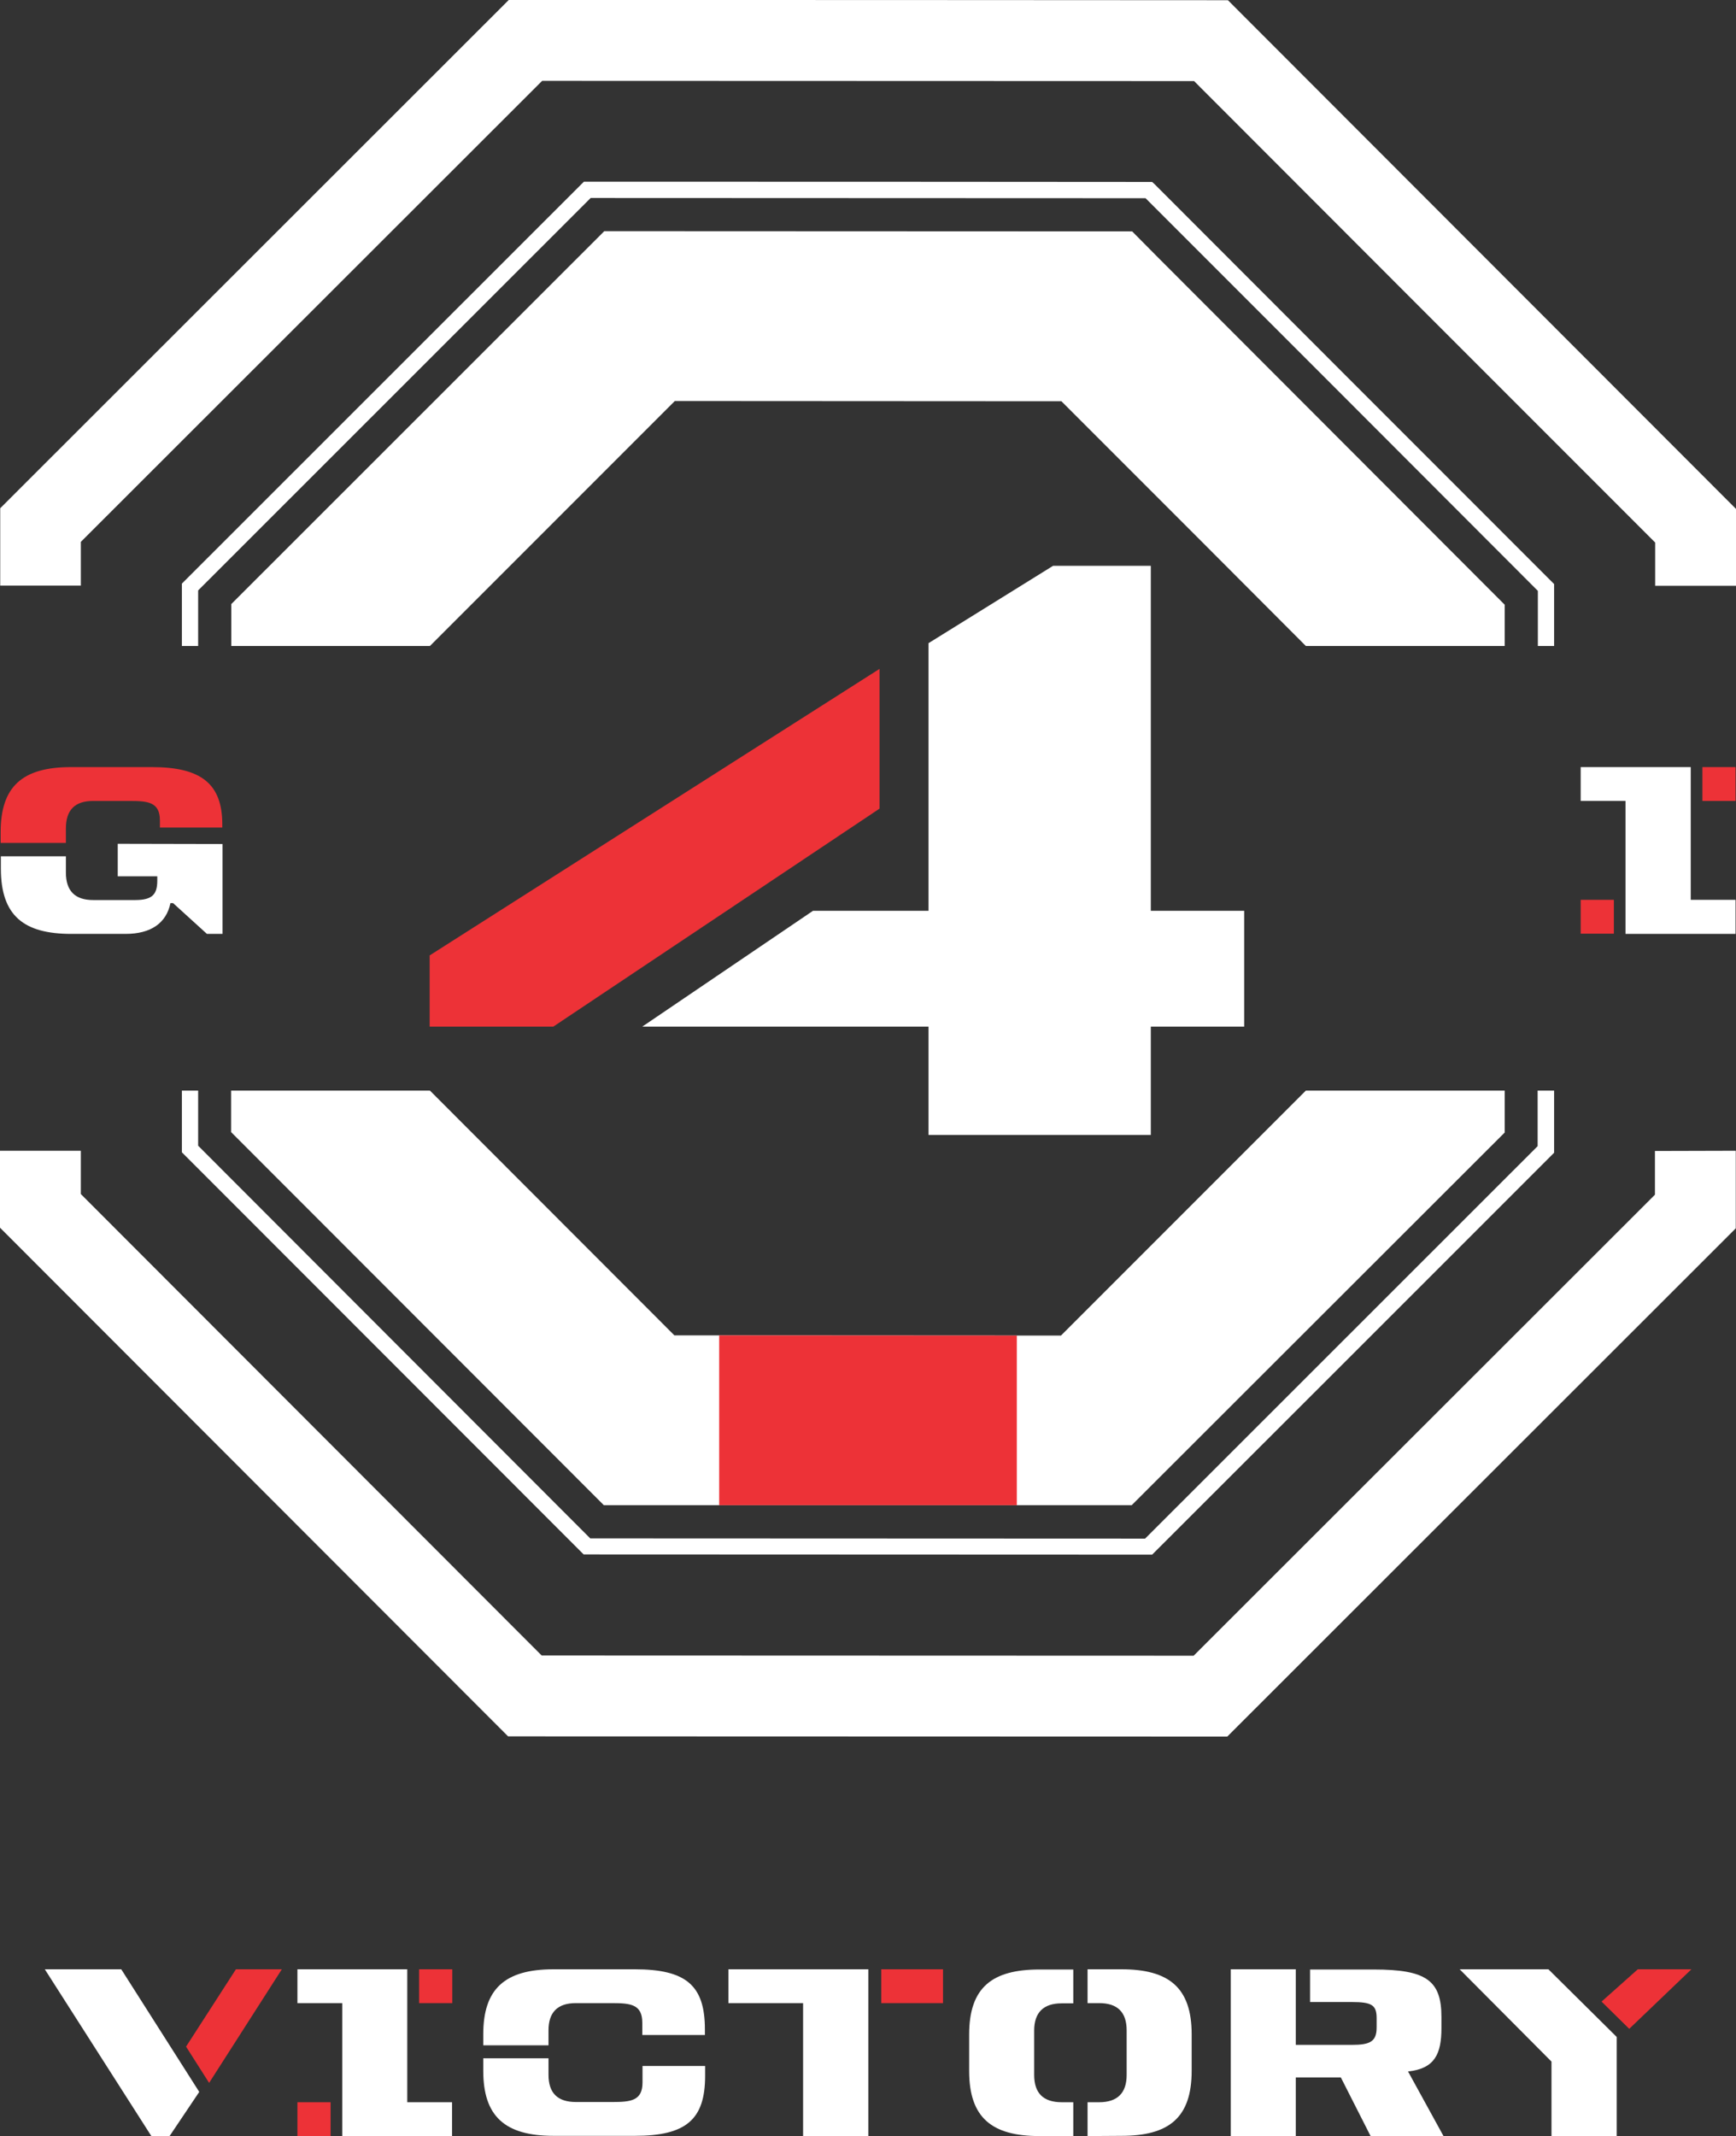 <svg xmlns="http://www.w3.org/2000/svg" xmlns:xlink="http://www.w3.org/1999/xlink" id="Layer_1" x="0px" y="0px" viewBox="0 0 790.3 972.1" style="enable-background:new 0 0 790.3 972.1;" xml:space="preserve"><rect x="0" y="0" width="790.3" height="972.1" fill="#333333" stroke="none"/><style type="text/css">	.st0{fill:#FFFFFF;}	.st1{clip-path:url(#SVGID_2_);}	.st2{fill-rule:evenodd;clip-rule:evenodd;fill:#ED3237;}	.st3{fill:#ED3237;}</style><path class="st0" d="M564.4,5.5C639.7,80.9,715,156.2,790.3,231.6v35h-36.8v-19.7l-105-105l-104.9-105l-296.8-0.1l-210,209.8v19.9 H0.1v-35.2C77.3,154.2,154.4,77.1,231.6,0c109.1,0,218.2,0,327.4,0.1L564.4,5.5L564.4,5.5z M790.2,523.7V559 C713,636.1,635.9,713.2,558.7,790.3l-327.4-0.1C154.2,713,77.1,635.9,0,558.7v-35h36.8v19.7l209.8,210l296.8,0.1l210-209.8v-19.9 L790.2,523.7z"></path><path class="st0" d="M525.7,83.9c60.6,60.7,121.2,121.3,181.8,181.9V294h-7.4v-25.1l-89.3-89.4l-89.3-89.3l-252.6-0.1L90.2,268.7 V294h-7.4v-28.4c61-61,122-121.9,183-182.9c86.2,0,172.5,0,258.7,0.1L525.7,83.9L525.7,83.9z M707.5,496.3v28.3 c-61,61-122,122-183,182.9l-258.8-0.1c-61-61-121.9-122-182.9-183v-28.1h7.4v25.1l178.5,178.7l252.6,0.1l178.7-178.6v-25.3H707.5z"></path><path class="st0" d="M526.7,116.7l158.3,158.5V294h-90.5l-49.1-49.2l-62.2-62.2l-176-0.1L195.7,294h-90.4v-19.1l169.8-169.7 l240.3,0.1L526.7,116.7z M685,496.3v19.1L515.2,685H274.9L105.2,515.2v-18.9h90.5l111.3,111.4l176,0.1l111.5-111.5L685,496.3z"></path><g>	<defs>		<path id="SVGID_1_" d="M526.7,116.7l158.3,158.5V294h-90.5l-49.1-49.2l-62.2-62.2l-176-0.1L195.7,294h-90.4v-19.1l169.8-169.7   l240.3,0.1L526.7,116.7z M685,496.3v19.1L515.2,685H274.9L105.2,515.2v-18.9h90.5l111.3,111.4l176,0.1l111.5-111.5L685,496.3z"></path>	</defs>	<clipPath id="SVGID_2_">		<use xlink:href="#SVGID_1_" style="overflow:visible;"></use>	</clipPath>	<g class="st1">		<polygon class="st2" points="327.4,703.8 462.9,703.8 462.9,565 327.4,565 327.4,703.8   "></polygon>	</g></g><path class="st3" d="M0.3,378.7c0-20.6,9.7-29.6,32-29.6h36.9c22.5,0,32,7.7,32,26.1v1.4H72.8v-3.2c0-8.3-5.3-8.9-13.6-8.9H42.4 c-8.3,0-12.4,4.1-12.4,12.5v6.6H0.3V378.7z"></path><path class="st0" d="M30,397.1c0,8.3,4.1,12.5,12.4,12.5h19.1c7.9,0,10.1-2.6,10.1-8.9v-1.9h-18v-14.8l47.7,0.1V425h-7.1l-15.4-14 h-1.2c-1.9,9.1-8.9,14-20.4,14H32.4c-21.5,0-32-8.2-32-29.7v-5.6H30L30,397.1z"></path><polygon class="st0" points="740,364.5 719.6,364.5 719.6,349.1 769.7,349.1 769.7,409.5 790.1,409.5 790.1,425 740,425 "></polygon><rect x="719.6" y="409.5" class="st3" width="15.1" height="15.4"></rect><rect x="775" y="349.1" class="st3" width="15.1" height="15.4"></rect><polygon class="st3" points="400.4,368 251.9,467.2 195.6,467.2 195.6,434.8 400.4,304.4 "></polygon><polygon class="st0" points="422.7,467.2 292.4,467.2 370.1,414.5 422.7,414.5 422.7,292.7 479.4,257.5 523.9,257.5 523.9,414.5  566.4,414.5 566.4,467.2 523.9,467.2 523.9,516.5 422.7,516.5 "></polygon><polygon class="st0" points="90.7,952 77.2,972.1 68.9,972.1 20.4,896.2 55.2,896.2 "></polygon><polygon class="st3" points="84.7,931.4 107.4,896.2 128.3,896.2 95.2,947.9 "></polygon><polygon class="st0" points="155.8,911.6 135.4,911.6 135.4,896.2 185.4,896.2 185.4,956.7 205.8,956.7 205.8,972.1 155.8,972.1 "></polygon><rect x="135.4" y="956.7" class="st3" width="15.1" height="15.4"></rect><rect x="190.8" y="896.2" class="st3" width="15.1" height="15.4"></rect><path class="st0" d="M220,930.8v-5c0-20.6,9.7-29.6,32-29.6h36.9c23.4,0,32,7.3,32,27.3v2.6h-28.5v-5.6c0-8.3-5.3-8.9-13.6-8.9 h-16.7c-8.3,0-12.4,4.2-12.4,12.4v6.8L220,930.8z M249.7,936.7v7.5c0,8.3,4.1,12.4,12.5,12.4h16.7c8.3,0,13.6-0.6,13.6-8.9v-7.5 h28.5v4.5c0,19.9-8.7,27.3-32,27.3H252c-22.3,0-32-9-32-29.6v-5.7H249.7z"></path><polygon class="st0" points="395.3,896.2 395.3,972.1 365.6,972.1 365.6,911.6 331.6,911.6 331.6,896.2 "></polygon><rect x="401.2" y="896.2" class="st3" width="28.1" height="15.4"></rect><path class="st0" d="M488.6,972.1h-15.4c-21.5,0-32-8.2-32-29.6v-16.6c0-21.5,10.5-29.6,32-29.6h15.4v15.4h-5.3 c-8.3,0-12.5,4.2-12.5,12.4v20.2c0,8.3,4.2,12.4,12.5,12.4h5.3V972.1z M495.1,972.1v-15.4h5.3c8.3,0,12.5-4.2,12.5-12.4V924 c0-8.3-4.2-12.4-12.5-12.4h-5.3v-15.4h15.4c21.5,0,32,8.2,32,29.6v16.6c0,21.5-10.5,29.6-32,29.6L495.1,972.1z"></path><path class="st0" d="M610.4,945.4h-20.5v26.7h-29.6v-75.9h29.6v34.4h25.5c8.3,0,11.3-1.5,11.3-7.9v-4.3c0-5.9-2.2-7.3-11.3-7.3h-19 v-14.8h29c23.8,0,30.8,4.9,30.8,21.6v5c0,11.8-3,18.5-15.2,19.8l16.2,29.5h-33.2L610.4,945.4z"></path><polygon class="st0" points="706.3,938.2 664.5,896.2 704.9,896.2 736,927 736,972.1 706.3,972.1 "></polygon><polygon class="st3" points="729.1,910.9 745.6,896.2 770,896.2 741.7,923.3 "></polygon></svg>